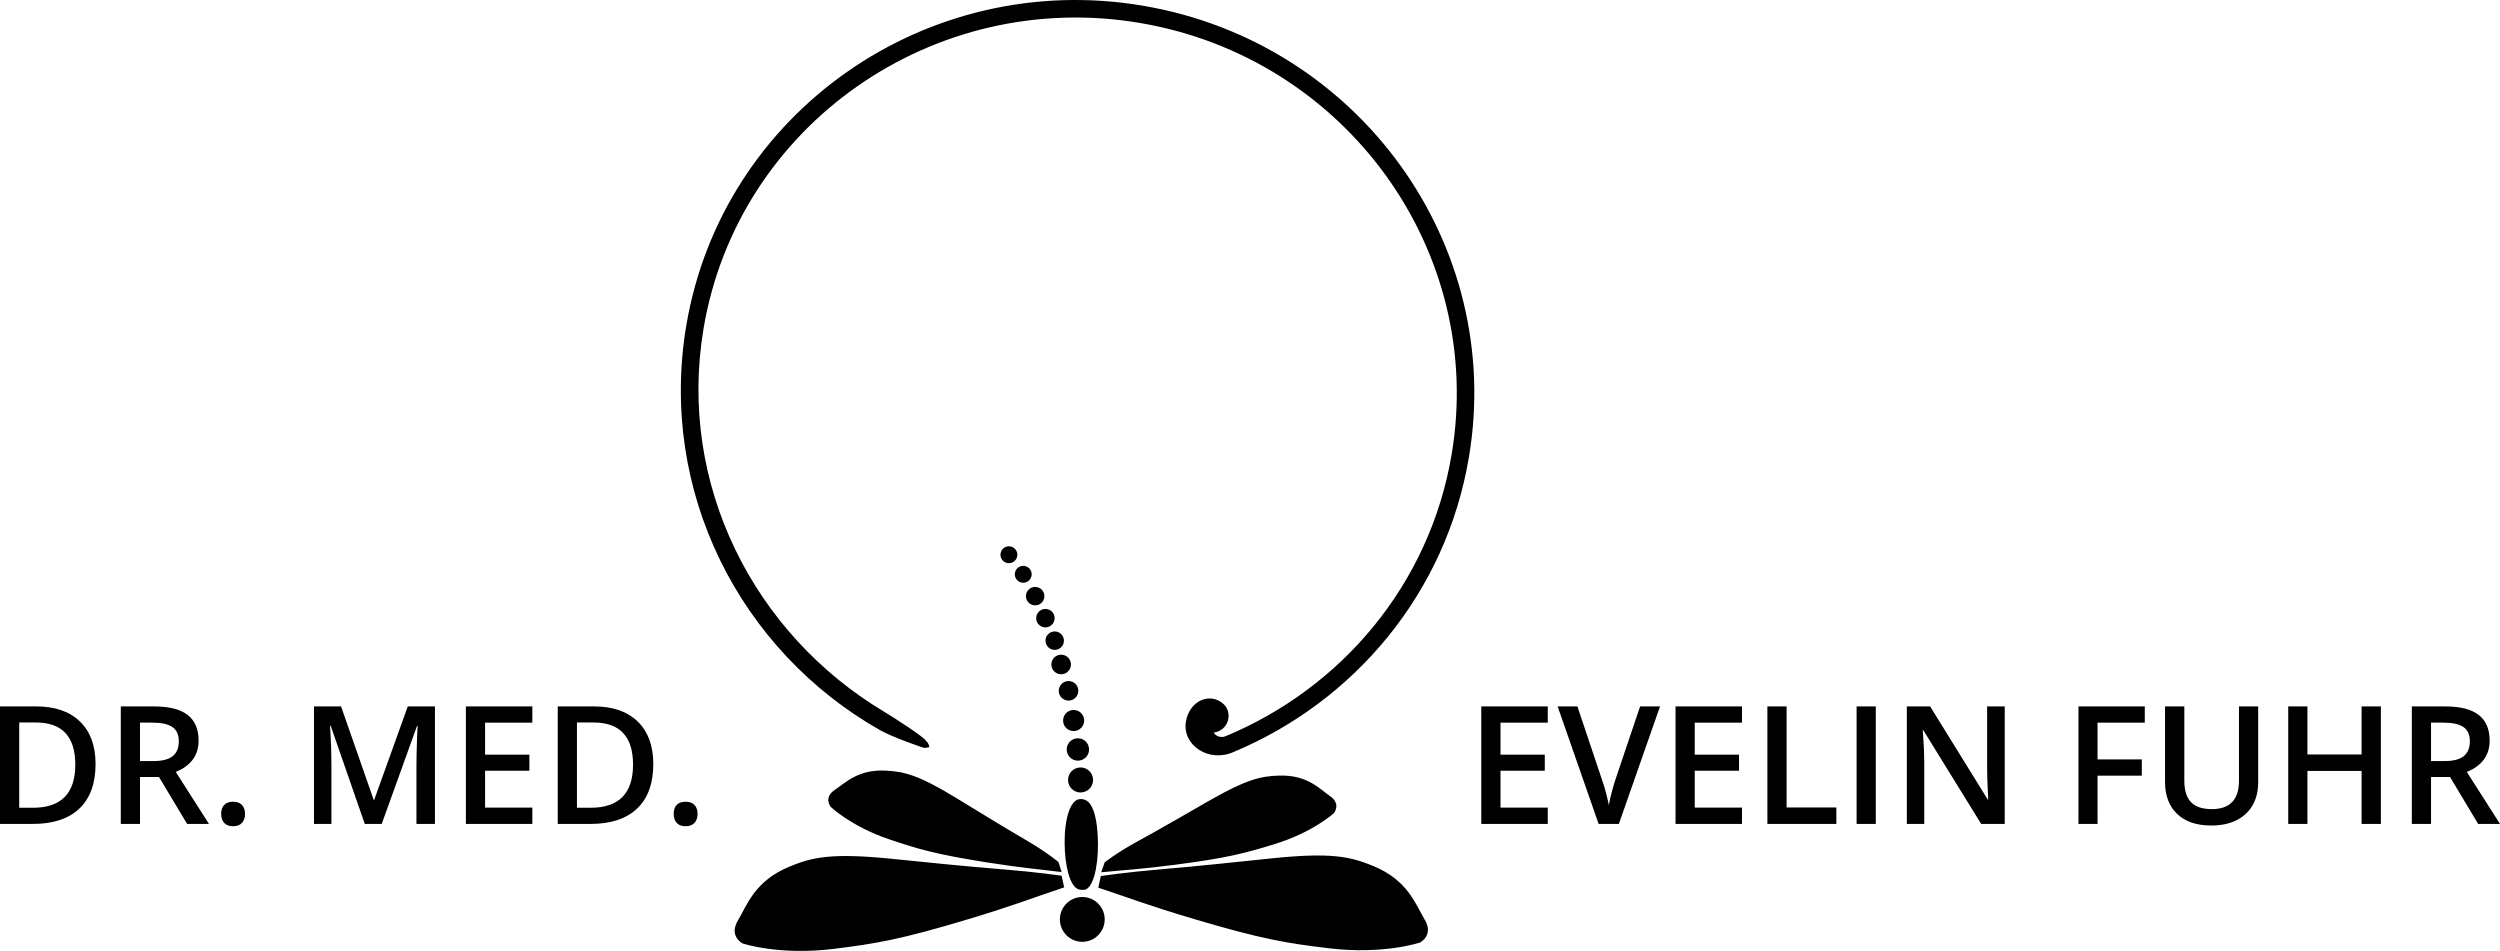 <svg xmlns="http://www.w3.org/2000/svg" width="297.968" height="113.336" viewBox="0 0 297.968 113.336"><circle cx="128.996" cy="109.582" r="2.671"/><path d="M126.89 100.519c-.029-2.979.695-5.192 1.788-5.272.194-.015.4-.04.767.145.925.463 1.391 2.483 1.417 5.089.028 2.973-.616 5.571-1.714 5.582-.136.003-.454.028-.764-.145-.909-.499-1.468-2.797-1.494-5.399z"/><circle cx="128.788" cy="92.961" r="1.492"/><circle cx="128.47" cy="89.327" r="1.334"/><path d="M129.143 86.307c.237-.651-.097-1.373-.75-1.612-.652-.235-1.374.1-1.61.75-.238.651.096 1.373.75 1.613.652.235 1.372-.1 1.61-.751z"/><circle cx="127.358" cy="82.337" r="1.167"/><circle cx="126.476" cy="79.198" r="1.167"/><circle cx="125.709" cy="76.358" r="1.099"/><circle cx="124.6" cy="73.678" r="1.1"/><path d="M124.411 71.429c.209-.571-.084-1.201-.654-1.408-.571-.212-1.203.083-1.412.654-.206.572.086 1.204.656 1.411.572.208 1.203-.086 1.41-.657zm-1.507-2.637c.19-.521-.079-1.099-.6-1.286-.524-.191-1.1.076-1.292.6-.19.521.08 1.098.601 1.287.523.194 1.099-.078 1.291-.601zm-1.711-2.329c.191-.523-.077-1.098-.599-1.289-.522-.191-1.1.076-1.291.6-.19.521.078 1.098.601 1.291.522.187 1.1-.078 1.289-.602zm10.06 37.5c2.854-.287 4.536-.341 8.799-.896 6.24-.812 8.307-1.367 11.818-2.446 4.636-1.424 7.114-3.703 7.114-3.703s.888-1.083-.432-2.009c-1.316-.929-2.758-2.563-6.071-2.469-2.17.064-3.87.419-8.331 2.977-2.792 1.6-5.48 3.171-8.646 4.907-2.52 1.383-3.843 2.465-3.843 2.465l-.408 1.174zm-.347 1.839c3.701 1.217 5.821 2.079 11.423 3.739 8.199 2.433 11.07 2.88 16.029 3.478 6.541.788 10.878-.678 10.878-.678s1.697-.852.57-2.732c-1.122-1.884-2.01-4.706-6.18-6.415-2.729-1.117-5.038-1.612-11.987-.896-4.352.447-8.56.916-13.444 1.328-3.893.325-6.992.785-6.992.785l-.297 1.391zm-4.372-1.864c-2.844-.363-4.523-.463-8.772-1.13-6.219-.98-8.268-1.59-11.75-2.762-4.599-1.549-7.016-3.893-7.016-3.893s-.859-1.104.485-1.998c1.342-.895 2.826-2.488 6.137-2.306 2.166.121 3.857.523 8.251 3.199 2.75 1.673 5.396 3.317 8.51 5.134 2.482 1.45 3.778 2.567 3.778 2.567l.377 1.189zm.301 1.823c-3.694 1.232-5.811 2.102-11.407 3.787-8.191 2.465-11.06 2.921-16.017 3.54-6.54.814-10.883-.635-10.883-.635s-1.704-.844-.586-2.729c1.12-1.887 1.996-4.713 6.156-6.438 2.725-1.13 5.034-1.635 11.99-.948 4.353.434 8.562.885 13.45 1.277 3.893.31 6.993.757 6.993.757l.304 1.389zm9.379-105.082c-25.754-4.355-50.115 12.695-54.411 38.081-3.353 19.821 6.405 38.825 23.132 48.292 1.37.775 5.219 2.148 5.298 2.101l.537-.105s-.064-.501-.384-.715c.022-.316-3.891-2.839-4.993-3.496-15.518-9.26-24.68-27.114-21.531-45.728 4.095-24.213 27.424-40.532 52.003-36.373 24.58 4.157 41.244 27.239 37.147 51.452-2.63 15.545-13.185 27.837-26.909 33.546-.6.266-1.226-.012-1.44-.42 1.789-.215 2.462-2.536.891-3.625-1.643-1.134-3.825.003-4.211 2.318-.468 2.787 2.743 4.984 5.752 3.592 14.276-5.999 25.229-18.824 27.973-35.063 4.295-25.388-13.099-49.5-38.854-53.857zm-124.825 90.385c0 2.312-.642 4.079-1.925 5.302-1.284 1.222-3.132 1.834-5.547 1.834h-3.917v-14.004h4.33c2.229 0 3.962.601 5.201 1.801 1.239 1.201 1.858 2.889 1.858 5.067zm-2.414.076c0-3.353-1.568-5.028-4.703-5.028h-1.983v10.163h1.628c3.372 0 5.058-1.712 5.058-5.135zm7.711 1.466v5.594h-2.289v-14.004h3.956c1.807 0 3.145.339 4.013 1.016s1.303 1.698 1.303 3.065c0 1.743-.907 2.985-2.72 3.726l3.956 6.197h-2.605l-3.353-5.594h-2.261zm0-1.897h1.59c1.066 0 1.839-.198 2.318-.594.479-.396.718-.983.718-1.763 0-.792-.258-1.36-.776-1.705-.517-.345-1.296-.518-2.337-.518h-1.514v4.58zm9.674 6.293c0-.466.121-.824.364-1.073s.594-.373 1.054-.373c.466 0 .821.129 1.063.388s.364.611.364 1.059c0 .453-.123.812-.369 1.077-.246.266-.599.397-1.059.397-.459 0-.811-.131-1.054-.393s-.363-.622-.363-1.082zm17.117 1.198l-4.062-11.695h-.077c.109 1.737.163 3.365.163 4.885v6.81h-2.079v-14.004h3.228l3.889 11.14h.058l4.004-11.14h3.237v14.004h-2.203v-6.925c0-.696.018-1.604.053-2.721s.065-1.794.091-2.03h-.077l-4.204 11.676h-2.021zm19.971 0h-7.921v-14.004h7.921v1.935h-5.632v3.812h5.278v1.916h-5.278v4.396h5.632v1.945zm14.415-7.136c0 2.312-.642 4.079-1.925 5.302-1.283 1.223-3.132 1.834-5.546 1.834h-3.917v-14.004h4.33c2.229 0 3.962.601 5.201 1.801 1.238 1.201 1.857 2.889 1.857 5.067zm-2.413.076c0-3.353-1.568-5.028-4.703-5.028h-1.983v10.163h1.628c3.372 0 5.058-1.712 5.058-5.135zm4.846 5.862c0-.466.121-.824.364-1.073s.594-.373 1.054-.373c.466 0 .821.129 1.063.388s.364.611.364 1.059c0 .453-.123.812-.369 1.077-.246.266-.599.397-1.059.397-.459 0-.811-.131-1.054-.393s-.363-.622-.363-1.082zm104.177 1.198h-7.922v-14.004h7.922v1.935h-5.633v3.812h5.278v1.916h-5.278v4.396h5.633v1.945zm11.005-14.004h2.376l-4.905 14.004h-2.414l-4.885-14.004h2.356l2.921 8.707c.153.415.316.95.489 1.604.172.654.284 1.142.335 1.461.083-.485.211-1.048.383-1.687.173-.638.313-1.11.422-1.417l2.922-8.668zm12.146 14.004h-7.922v-14.004h7.922v1.935h-5.633v3.812h5.278v1.916h-5.278v4.396h5.633v1.945zm3.026 0v-14.004h2.289v12.04h5.93v1.964h-8.219zm10.632 0v-14.004h2.289v14.004h-2.289zm17.654 0h-2.807l-6.887-11.159h-.077l.048.623c.09 1.188.134 2.273.134 3.257v7.279h-2.078v-14.004h2.777l6.868 11.102h.058c-.013-.146-.038-.682-.077-1.604-.038-.923-.057-1.643-.057-2.16v-7.337h2.098v14.003zm11.063 0h-2.271v-14.004h7.902v1.935h-5.632v4.378h5.277v1.944h-5.277v5.747zm19.147-14.004v9.062c0 1.034-.222 1.939-.665 2.716-.444.775-1.086 1.373-1.926 1.791s-1.844.627-3.012.627c-1.737 0-3.088-.46-4.052-1.379-.965-.92-1.446-2.185-1.446-3.793v-9.023h2.299v8.86c0 1.155.268 2.008.804 2.558.537.549 1.36.823 2.472.823 2.158 0 3.237-1.133 3.237-3.4v-8.841h2.289zm14.626 14.004h-2.299v-6.312h-6.456v6.312h-2.289v-14.004h2.289v5.729h6.456v-5.729h2.299v14.004zm5.977-5.594v5.594h-2.289v-14.004h3.956c1.807 0 3.145.339 4.014 1.016.868.677 1.303 1.698 1.303 3.065 0 1.743-.907 2.985-2.721 3.726l3.956 6.197h-2.605l-3.353-5.594h-2.261zm0-1.897h1.59c1.066 0 1.84-.198 2.318-.594.479-.396.719-.983.719-1.763 0-.792-.259-1.36-.776-1.705s-1.296-.518-2.337-.518h-1.514v4.58z"/></svg>